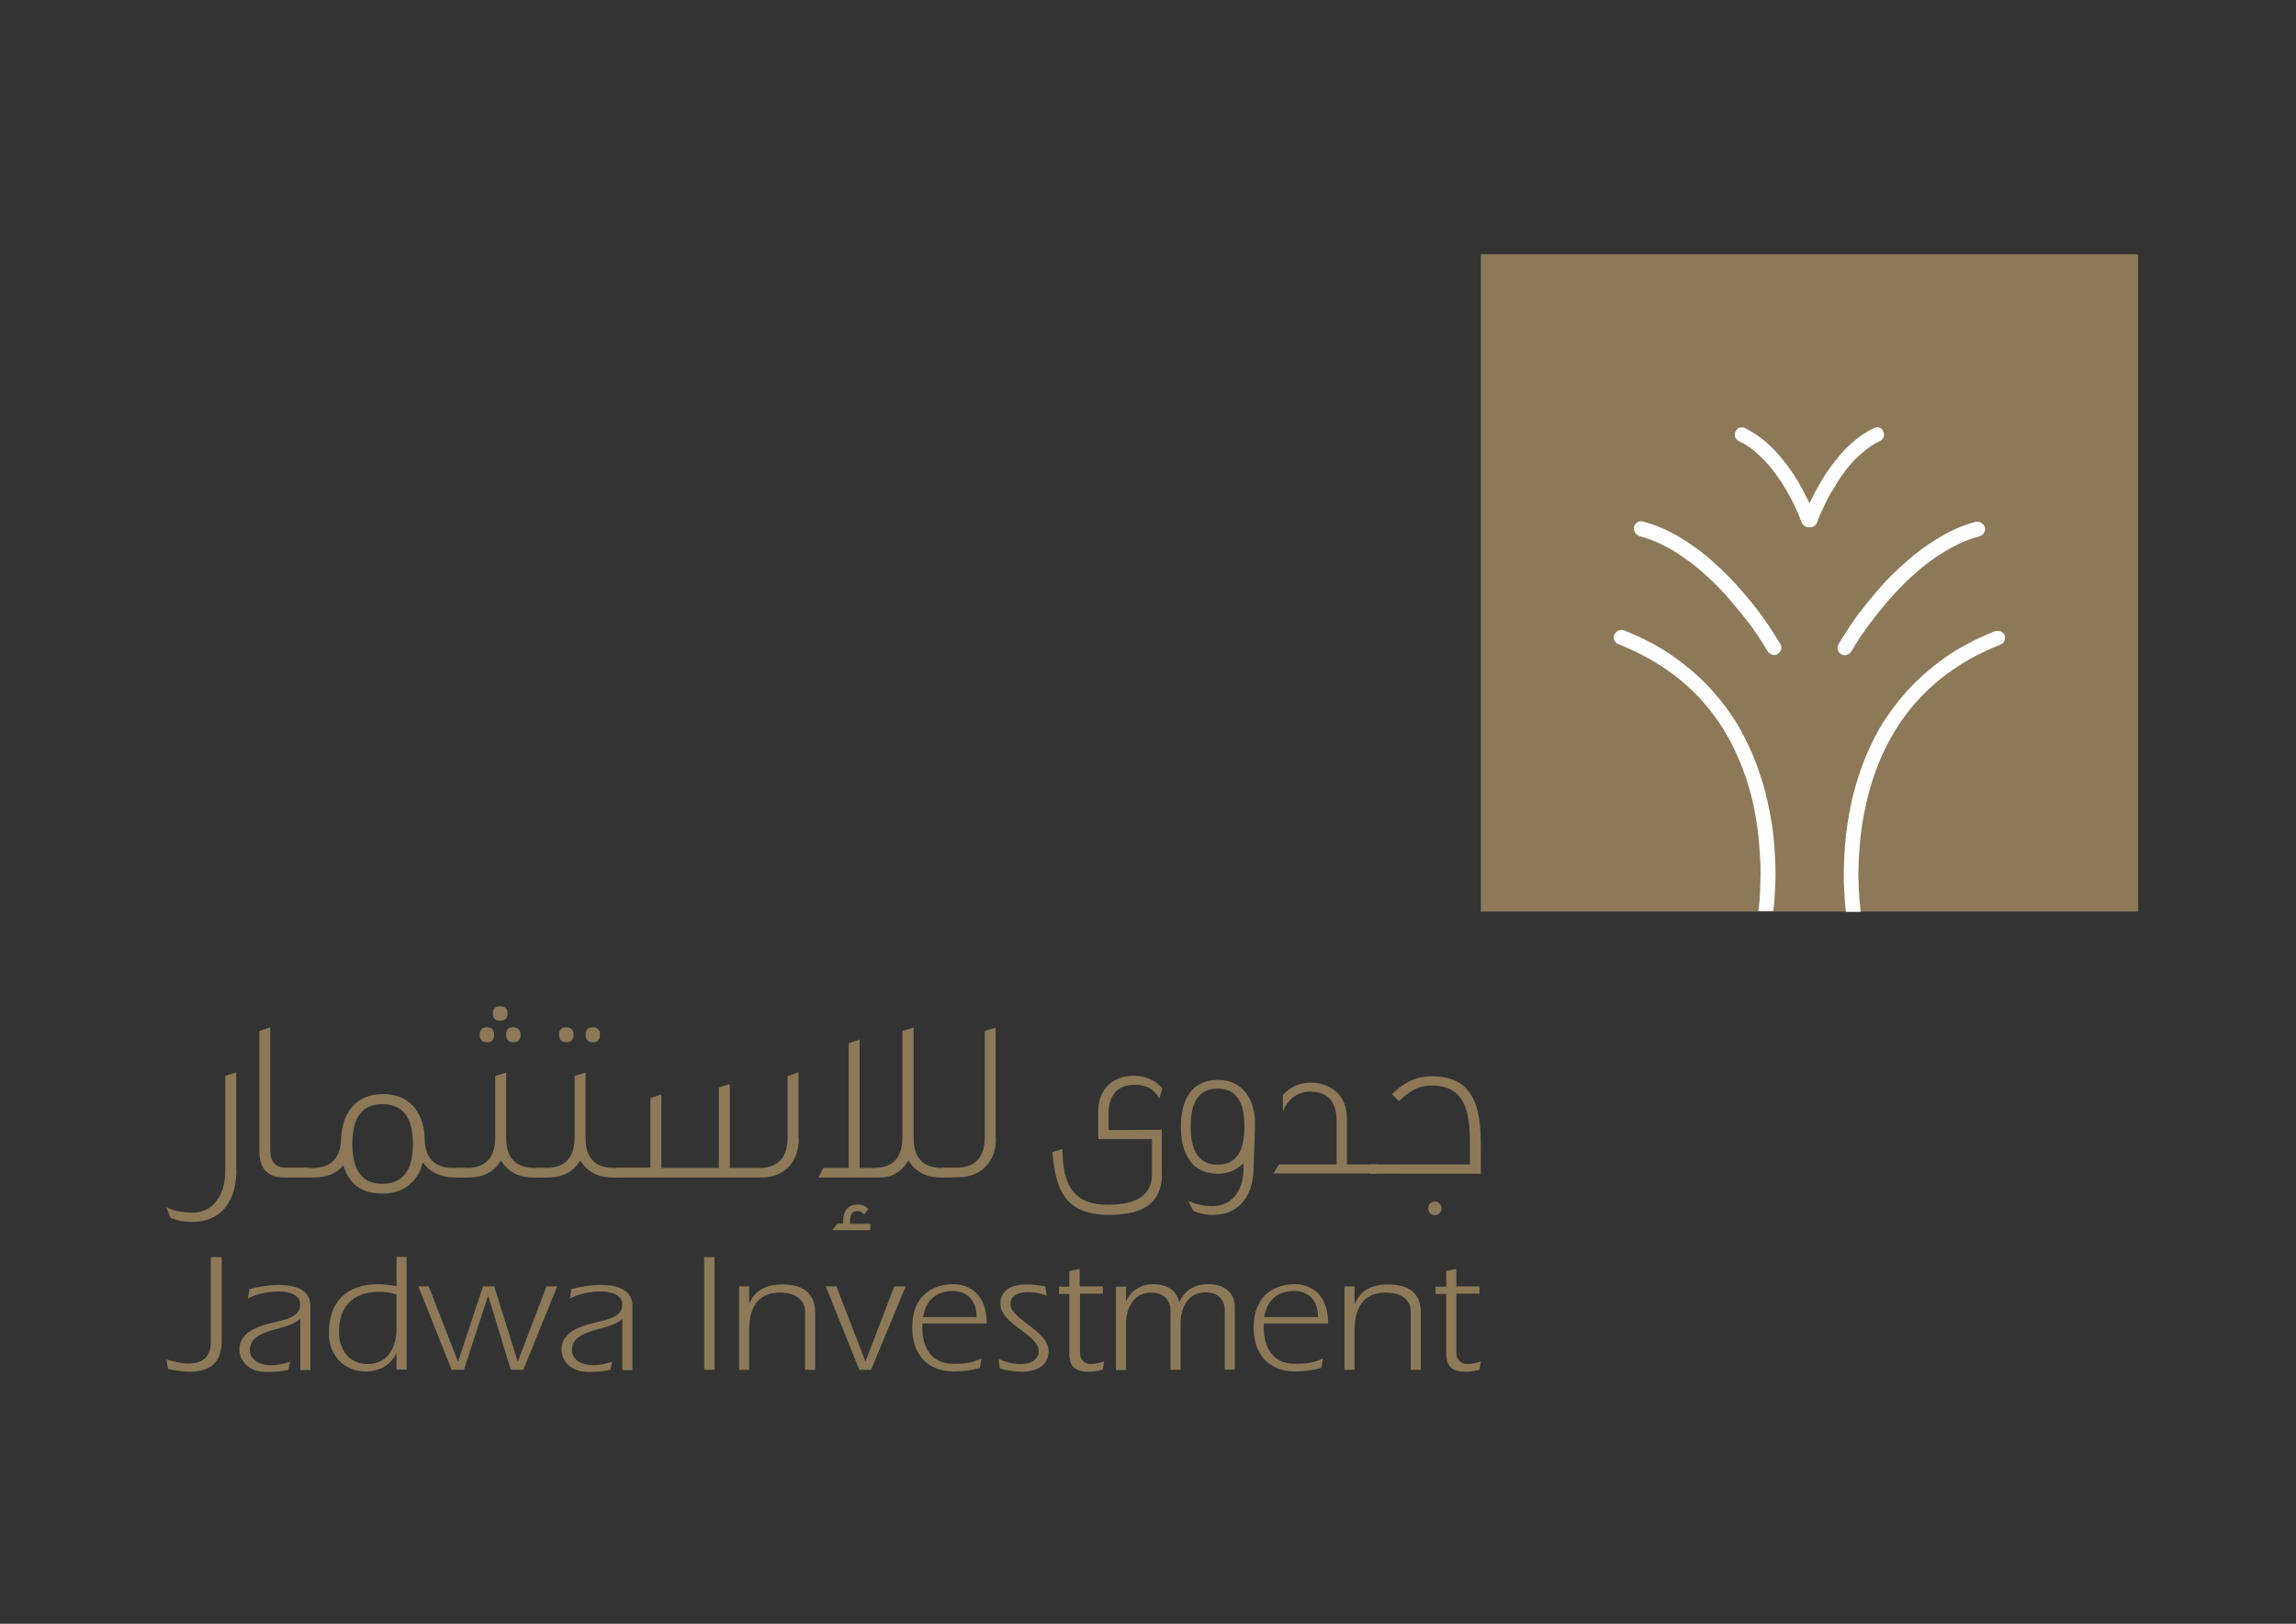 <?xml version="1.0" encoding="utf-8"?>
<!-- Generator: Adobe Illustrator 26.0.1, SVG Export Plug-In . SVG Version: 6.00 Build 0)  -->
<svg version="1.1" id="Layer_1" xmlns="http://www.w3.org/2000/svg" xmlns:xlink="http://www.w3.org/1999/xlink" x="0px" y="0px"
	 viewBox="0 0 841.9 595.3" style="enable-background:new 0 0 841.9 595.3;" xml:space="preserve">
<rect x="0" y="0" width="841.9" height="595.3" fill="#333333" stroke="none"/>
<style type="text/css">
	.st0{fill:#8D7958;}
	.st1{fill:#FFFFFF;}
</style>
<g>
	<rect x="543" y="93.2" class="st0" width="241" height="241"/>
	<path class="st1" d="M689.2,156.8c-0.7-0.2-1.4-0.2-2,0.1c-2.8,1.4-5.5,3.1-7.8,5.2c-2.4,2-4.5,4.3-6.4,6.8c-1.9,2.4-3.6,4.8-5,7.2
		c-1.4,2.4-2.6,4.6-3.6,6.6c-0.3,0.7-0.6,1.3-0.9,1.8c-0.3-0.6-0.6-1.1-0.9-1.8c-1-2-2.2-4.2-3.5-6.6c-1.5-2.3-3.1-4.8-5.1-7.2
		c-1.9-2.4-4-4.7-6.4-6.8c-2.3-2-4.9-3.7-7.8-5.2c-0.6-0.2-1.3-0.3-2-0.1c-0.6,0.2-1.1,0.7-1.4,1.4c-0.3,0.6-0.4,1.3-0.2,2
		c0.3,0.6,0.7,1.2,1.4,1.5c2.6,1.2,4.8,2.7,6.9,4.7c2.1,1.9,4,4,5.7,6.1c1.7,2.3,3.2,4.4,4.5,6.7c1.3,2.2,2.4,4.2,3.2,6
		c0.9,1.9,1.6,3.3,2,4.5c0.4,1.1,0.7,1.7,0.7,1.8c0.3,0.6,0.7,1.2,1.4,1.5c0.4,0.3,1,0.3,1.5,0.3c0.5,0,1,0,1.5-0.3
		c0.6-0.2,1-0.8,1.3-1.5c0-0.1,0.3-0.6,0.7-1.8c0.5-1.2,1.1-2.7,2-4.5c0.9-1.9,1.9-3.9,3.3-6c1.2-2.2,2.7-4.4,4.4-6.7
		c1.7-2.2,3.6-4.3,5.7-6.1c2.1-1.9,4.4-3.5,6.9-4.7c0.7-0.3,1.1-0.9,1.4-1.5c0.2-0.7,0.2-1.4-0.2-2
		C690.4,157.5,689.9,157,689.2,156.8"/>
	<path class="st1" d="M724.5,191.3c-4.8,1.3-9.5,3.3-13.8,6c-4.3,2.6-8.4,5.6-12,8.9c-3.7,3.2-7.1,6.6-10,10
		c-2.9,3.4-5.5,6.6-7.7,9.5c-2.1,3-3.7,5.4-4.9,7.3c-1.2,1.9-1.9,3.1-2,3.3c-0.3,0.6-0.4,1.4-0.2,2c0.2,0.7,0.6,1.2,1.3,1.6
		c0.6,0.4,1.4,0.4,2,0.2c0.6-0.2,1.2-0.6,1.6-1.2c0.1-0.2,0.7-1,1.7-2.8c1-1.7,2.6-4,4.6-6.8c2-2.7,4.4-5.7,7.2-9
		c2.8-3.2,5.9-6.5,9.4-9.6c3.5-3.2,7.2-6,11.4-8.5c4.1-2.5,8.3-4.4,12.8-5.6c0.7-0.2,1.3-0.7,1.6-1.3c0.4-0.6,0.5-1.3,0.3-2
		c-0.2-0.7-0.7-1.2-1.3-1.6C725.9,191.2,725.2,191.2,724.5,191.3"/>
	<path class="st1" d="M601,196.5c4.6,1.2,8.9,3.2,12.9,5.6c4,2.5,7.8,5.3,11.3,8.5c3.5,3.1,6.7,6.4,9.4,9.6c2.8,3.3,5.2,6.3,7.3,9
		c2,2.8,3.5,5.1,4.6,6.8c1,1.8,1.6,2.7,1.7,2.8c0.3,0.6,1,1,1.6,1.2c0.6,0.2,1.4,0.2,2-0.2c0.6-0.4,1.1-1,1.3-1.6
		c0.2-0.6,0.1-1.4-0.2-2c-0.2-0.2-0.9-1.4-2.1-3.3c-1.1-1.9-2.7-4.3-4.9-7.3c-2.1-2.9-4.7-6.1-7.6-9.4c-3-3.5-6.4-6.9-10-10.1
		c-3.6-3.3-7.7-6.3-12-8.9c-4.4-2.7-9-4.7-13.8-6c-0.8-0.2-1.5-0.1-2,0.2c-0.6,0.4-1,0.9-1.3,1.6c-0.2,0.7-0.1,1.4,0.2,2
		C599.8,195.8,600.4,196.2,601,196.5"/>
	<path class="st1" d="M733.6,236.3c0.6-0.3,1.2-0.7,1.4-1.4c0.2-0.6,0.2-1.3,0.1-2c-0.3-0.6-0.8-1.2-1.5-1.4
		c-0.6-0.2-1.3-0.3-2.1-0.1c-6.9,2.8-13.1,6-18.5,9.8c-5.2,3.8-9.8,7.8-13.8,12.2c-3.9,4.4-7.2,8.9-9.9,13.4
		c-2.7,4.8-4.8,9.4-6.5,14c-1.7,4.7-3,9.1-3.9,13.3c-1.2,5.6-2,11-2.4,16c-0.3,5-0.5,9.5-0.4,13.4c0.2,3.9,0.3,6.9,0.6,9.3
		c0,0.6,0.1,1,0.2,1.5h5.4c-0.2-0.5-0.2-1.2-0.2-2c-0.3-2.2-0.5-5.2-0.6-9c-0.2-3.7,0-8.1,0.4-12.9c0.3-4.7,1.1-10,2.3-15.4
		c3.2-14.4,9-26.4,17.2-36.2C709.8,248.9,720.4,241.5,733.6,236.3"/>
	<path class="st1" d="M591.9,232.8c-0.3,0.7-0.3,1.4,0.1,2c0.3,0.7,0.7,1.1,1.5,1.4c13.1,5.2,23.8,12.6,32.1,22.4
		c8.2,9.8,14,21.8,17.3,36.2c1.1,5.4,1.9,10.6,2.2,15.4c0.4,4.9,0.6,9.2,0.4,12.9c-0.1,3.8-0.2,6.8-0.5,8.9c-0.1,0.8-0.2,1.5-0.2,2
		h5.4c0.1-0.5,0.1-1,0.2-1.5c0.3-2.3,0.4-5.4,0.6-9.3c0.2-3.9-0.1-8.4-0.4-13.4c-0.4-5-1.2-10.4-2.5-16c-0.9-4.2-2.2-8.6-3.9-13.2
		c-1.7-4.7-3.9-9.3-6.5-14c-2.7-4.6-6-9.1-9.9-13.5c-3.9-4.3-8.5-8.4-13.9-12.2c-5.3-3.8-11.4-7-18.4-9.8c-0.7-0.2-1.4-0.2-2.1,0.1
		C592.7,231.6,592.2,232.2,591.9,232.8"/>
	<path class="st0" d="M61,498.4c2.6,0.7,5.3,1.5,8,1.5c4.6,0,8.3-1.8,8.3-8.1v-30.9h4v30.4c0,6.8-2.6,11.6-11.9,11.6
		c-2.7,0-5.4-0.5-7.8-1L61,498.4"/>
	<path class="st0" d="M110.1,483.4H110c-3.8,4.7-18.4,3.2-18.4,11.6c0,2.4,2,5.5,7.9,5.5c2.4,0,4.8-0.5,6.9-1.3l-0.7,3
		c-2,0.5-4.2,0.8-7.9,0.8c-7,0-10-4.4-10-8.2c0-7.4,8.8-9.1,15.2-10.6c3-0.8,7.1-2.1,7.1-5.8c0-4.2-4.9-4.9-8.1-4.9
		c-3.8,0-7.5,0.8-11.1,2.5l0.6-3.4c3.5-0.9,7-1.5,10.6-1.5c7.1,0,11.7,2.2,11.7,7.7v23.5h-3.7V483.4"/>
	<path class="st0" d="M145.4,474.6c-2-0.7-4.1-1-6.2-1c-10.1,0-14.9,5.7-14.9,14.7c0,6.8,3.9,11.8,10.6,11.8c6,0,10.5-4.5,10.5-13.2
		V474.6 M145.4,496.1l-0.1,0.1c-1.8,3.8-5.6,6.6-11.2,6.6c-7.9,0-13.5-5.8-13.5-14.1c0-11.4,6.4-17.9,18.2-17.9
		c2.2,0,4.4,0.4,6.6,0.7v-10.7h3.7v41.3h-3.7V496.1z"/>
	<polygon class="st0" points="153.4,471.6 157.2,471.6 167.9,499.1 168,499.1 177.1,471.6 181.2,471.6 189.8,499.1 189.9,499.1 
		200.4,471.6 204.3,471.6 191.9,502.2 187.3,502.2 179.1,475.3 178.9,475.3 170.1,502.2 165.6,502.2 	"/>
	<path class="st0" d="M228.3,483.4h-0.1c-3.8,4.7-18.5,3.2-18.5,11.6c0,2.4,2,5.5,7.9,5.5c2.4,0,4.8-0.5,6.9-1.3l-0.7,3
		c-2.1,0.5-4.2,0.8-7.9,0.8c-7,0-10-4.4-10-8.2c0-7.4,8.9-9.1,15.2-10.6c3-0.8,7.1-2.1,7.1-5.8c0-4.2-4.9-4.9-8.1-4.9
		c-3.8,0-7.5,0.8-11.1,2.5l0.5-3.4c3.5-0.9,7-1.5,10.7-1.5c7.1,0,11.7,2.2,11.7,7.7v23.5h-3.7V483.4"/>
	<rect x="258.2" y="460.9" class="st0" width="3.8" height="41.3"/>
	<path class="st0" d="M274.6,478l0.1,0.1c2-5.3,6.6-7.2,12.2-7.2c6.5,0,12,2.4,12,10.3v21h-3.7v-21.3c0-3.4-2.3-7-9.2-7
		c-6.5,0-11.3,3.5-11.3,13.8v14.5h-3.7v-30.6h3.7V478"/>
	<polygon class="st0" points="302.8,471.6 306.7,471.6 317.3,499.1 317.4,499.1 327.9,471.6 332.1,471.6 319.4,502.2 315.1,502.2 	
		"/>
	<path class="st0" d="M358.1,482.9c0-6.2-3.5-9.6-8.8-9.6c-6.1,0-10,3.7-10.8,9.6H358.1 M359.3,501.5c-2.8,0.8-5.7,1.3-9.7,1.3
		c-9.2,0-15.1-6-15.1-16c0-13,8.8-16,15.1-16c3.7,0,12.2,1.8,12.2,14.4h-23.6v1.6c0,6.8,3,13.2,11.4,13.2c6.1,0,7.3-0.8,10.3-1.9
		L359.3,501.5z"/>
	<path class="st0" d="M366.1,498.2c2.4,1.1,5.3,1.9,8.2,1.9c3,0,6.6-1.2,6.6-4.8c0-6-14.1-9.8-14.1-17.3c0-2.9,1.6-7.1,9.7-7.1
		c2.3,0,4.5,0.3,6.8,0.8l0.5,3.4c-2.3-1-4.6-1.4-6.9-1.4c-2.8,0-6.4,1-6.4,4.4c0,5.6,14,9.7,14,17.3c0,5.3-4.6,7.5-9.8,7.5
		c-2.9,0-5.8-0.5-8.1-1.2L366.1,498.2"/>
	<path class="st0" d="M404.4,471.6v2.7H396v21.8c0,1.2,0.7,4,4.2,4c1.6,0,3.1-0.5,4.7-1l-0.5,3c-1.6,0.5-3.4,0.8-5.1,0.8
		c-6.3,0-7.2-3.1-7.2-7.1v-21.4h-3.8v-2.7h3.8V466l3.8-0.8v6.4H404.4"/>
	<path class="st0" d="M412.9,477l0.1,0.1c1.4-3.7,5.3-6.3,9.9-6.3c4.5,0,8.4,2,9.5,6.5h0.1c1.9-4.4,5.7-6.5,10.6-6.5
		c5.4,0,9.7,2.7,9.7,8.4v22.9h-3.7v-21.7c0-3.3-1.9-6.6-7.1-6.6c-7.4,0-9.1,7.3-9.1,11v17.4h-3.7v-21.7c0-3.3-1.9-6.6-7.1-6.6
		c-7.4,0-9.2,7.3-9.2,11v17.4h-3.7v-30.6h3.7V477"/>
	<path class="st0" d="M483.3,482.9c0-6.2-3.5-9.6-8.9-9.6c-6.1,0-10,3.7-10.8,9.6H483.3 M484.5,501.5c-2.8,0.8-5.8,1.3-9.7,1.3
		c-9.2,0-15.1-6-15.1-16c0-13,8.9-16,15.1-16c3.7,0,12.2,1.8,12.2,14.4h-23.6v1.6c0,6.8,3,13.2,11.4,13.2c6.1,0,7.3-0.8,10.3-1.9
		L484.5,501.5z"/>
	<path class="st0" d="M496.7,478l0.1,0.1c2.1-5.3,6.6-7.2,12.2-7.2c6.5,0,12,2.4,12,10.3v21h-3.7v-21.3c0-3.4-2.3-7-9.2-7
		c-6.4,0-11.4,3.5-11.4,13.8v14.5H493v-30.6h3.7V478"/>
	<path class="st0" d="M542.5,471.6v2.7H534v21.8c0,1.2,0.7,4,4.3,4c1.6,0,3.1-0.5,4.7-1l-0.5,3c-1.6,0.5-3.3,0.8-5.1,0.8
		c-6.2,0-7.1-3.1-7.1-7.1v-21.4h-3.9v-2.7h3.9V466l3.7-0.8v6.4H542.5"/>
	<path class="st0" d="M425.1,402.8c-1.6-3.3-4.6-5.1-8.9-5.1c-6.3,0-9.7,3.7-9.7,10.5v6.1l19.5-0.1v16.7h0.1
		c-0.4,11.6-8.9,14.5-19.6,14.5c-16.1-0.1-19.4-9.2-20.6-23l3.7-1.2c0,14,4.6,20.6,16.9,20.5c5.7-0.1,15.9-1,15.9-11.1v-13h-19.7
		v-10c0-8.1,5-13.2,13.1-13.2c4.3,0,7.8,1.6,10.4,4.6L425.1,402.8"/>
	<path class="st0" d="M446.5,399.1c-8.3,0-9.9,7.1-9.9,13.9c0,6.7,1.6,14,9.9,14c8.2,0,9.8-7.2,9.8-14
		C456.3,406.2,454.7,399.1,446.5,399.1 M459.7,427.6c0,10.4-4.9,17.8-15.1,17.8c-4.1,0-7.1-1.5-7.1-1.5l-1.7-3.6
		c0,0,3.7,1.9,8.8,1.9c8.1-0.1,11.5-6.9,11.4-14.4c0-1.2-0.2-1.2-0.2-1.2c-2.3,2.3-5.5,3.7-9.2,3.7c-10.2,0-13.6-8.2-13.6-17.2
		c0-9,3.3-17.2,13.6-17.2c9.4,0,13.7,7.6,13.6,16.4L459.7,427.6z"/>
	<path class="st0" d="M466.9,430.2l2.1-3.3h21.1v-16.2c0-6.9-3.4-10.5-9.8-10.5c-7.5,0-9.9,7.4-9.9,7.4v-6.1c2.6-3,6.3-4.6,9.9-4.6
		c8.2,0,13.6,5.1,13.6,13.2v16.8h11.2v3.3H466.9"/>
	<path class="st0" d="M526.1,445.5c-1.4,0-2.4-1.1-2.4-2.5c0-1.5,1.1-2.5,2.4-2.5c1.4,0,2.5,1.1,2.5,2.5
		C528.7,444.4,527.5,445.5,526.1,445.5 M502.1,430.2v-3.3H539v-5.9c0-10.3-0.1-23-13.9-23c-5.4,0-8.5,2.2-12.1,5.7l-2.6-2.6
		c4.2-4,8.5-6.5,14.7-6.5c16.7,0,17.9,13.6,17.9,26.5v9.2H502.1z"/>
	<path class="st0" d="M86.7,428.8c0,5.9-1.4,10.5-4.1,13.9c-2.9,3.6-7,5.3-12.3,5.3c-2.7,0-5.3-0.5-7.7-1.5l-1.7-3.9
		c2.9,1.3,6,2,9.4,2c4.1,0,7.3-1.6,9.4-4.8c2-2.7,2.9-6.3,2.9-10.7v-34.7l4-1.2V428.8"/>
	<path class="st0" d="M113.1,431.7h-8.9c-6.1,0-9.1-3.3-9.1-9.8V378l4-1.4v45.1c0,4.3,2,6.4,5.9,6.4h8.2V431.7"/>
	<path class="st0" d="M151.4,419.4c0-9.7-3.7-14.6-11.2-14.6c-7.4,0-11,4.9-11,14.6c0,9.7,3.6,14.6,11,14.6
		C147.7,434,151.4,429.1,151.4,419.4 M170.5,431.7h-3.7c-5.1,0-9.1-1.9-11.8-5.6c-0.8,3.6-2.5,6.3-5.1,8.4c-2.6,2-5.8,3.1-9.6,3.1
		c-7.7,0-12.4-3.5-14.4-10.4c-2.4,3-6,4.5-10.8,4.5h-4v-3.5h3.5c6.3,0,9.8-3.1,10.4-9.4c0.1-5.3,1.3-9.5,3.7-12.5
		c2.7-3.4,6.6-5.2,11.7-5.2c4.7,0,8.3,1.4,11,4.3c2.6,2.8,4,6.6,4.3,11.4c0,7.7,3.5,11.5,10.7,11.4h4.2V431.7z"/>
	<path class="st0" d="M190.9,379.4c0,1.8-0.9,2.7-2.7,2.7c-1.7,0-2.6-0.9-2.6-2.7c0-1.9,0.8-2.8,2.6-2.8
		C190,376.7,190.9,377.6,190.9,379.4 M186.1,371.5c0,1.8-0.9,2.7-2.7,2.7c-1.8,0-2.7-0.9-2.7-2.7c0-1.8,0.9-2.6,2.7-2.6
		C185.2,368.9,186.1,369.7,186.1,371.5 M181.2,379.4c0,1.8-0.8,2.7-2.6,2.7c-1.8,0-2.7-0.9-2.7-2.7c0-1.9,0.9-2.8,2.7-2.8
		C180.4,376.7,181.2,377.6,181.2,379.4 M199.9,431.7h-4.3c-5.4,0-9.4-2.1-11.9-6.3c-2.4,4.2-6.4,6.3-12.1,6.3h-4.3v-3.5h3.8
		c7,0,10.5-3.8,10.5-11.4v-22.3l4-1.3l0,24c0,7.3,3.5,11,10.5,11h3.8V431.7z"/>
	<path class="st0" d="M220,379.4c0,1.8-0.9,2.7-2.6,2.7c-1.8,0-2.7-0.9-2.7-2.7c0-1.9,0.9-2.8,2.7-2.8
		C219.2,376.7,220,377.6,220,379.4 M210.3,379.4c0,1.8-0.9,2.7-2.6,2.7c-1.8,0-2.7-0.9-2.7-2.7c0-1.9,0.9-2.8,2.7-2.8
		C209.4,376.7,210.3,377.6,210.3,379.4 M229,431.7h-4.3c-5.5,0-9.4-2.1-11.9-6.3c-2.4,4.2-6.4,6.3-12.2,6.3h-4.3v-3.5h3.9
		c7,0,10.5-3.8,10.5-11.4v-22.3l4-1.3v24c0,7.3,3.5,11,10.5,11h3.8V431.7z"/>
	<polygon class="st0" points="242.5,431.7 225.8,431.7 225.8,428.1 238.5,428.1 238.5,402.6 242.5,401.2 	"/>
	<path class="st0" d="M292.9,417.5c0,4.3-1.3,7.8-3.7,10.3c-2.5,2.6-5.9,3.9-10.2,3.9H241v-3.5h22.6v-29.5l4-1.3v30.8h10.7
		c7,0,10.5-3.8,10.5-11.4v-22.3l4-1.4V417.5"/>
	<path class="st0" d="M319.2,451h-14l1.8-2.4h2.2v-1c0-4,1.9-6,5.6-6c1.3,0,2.6,0.5,3.6,1.6l-1.5,2c-0.8-0.8-1.6-1.2-2.5-1.2
		c-1.8,0-2.7,1.2-2.7,3.7v1h7.4V451"/>
	<path class="st0" d="M349.4,431.7H345c-5.4,0-9.4-2.1-11.9-6.3c-2.4,4.2-5.9,6.3-10.5,6.3h-22.5l1.8-3.5h9.3v-45.7l4-1.4v47.1h5.2
		c7,0,10.5-3.8,10.5-11.4V378l4.1-1.3v40.5c0,7.3,3.5,11,10.5,11h3.8V431.7"/>
	<path class="st0" d="M365.2,417.5c0,4.2-1.3,7.6-3.8,10.2c-2.5,2.6-5.9,3.9-10.2,3.9h-5.7v-3.5h5.1c7,0,10.5-3.8,10.5-11.4V378
		l4-1.3V417.5"/>
</g>
</svg>
